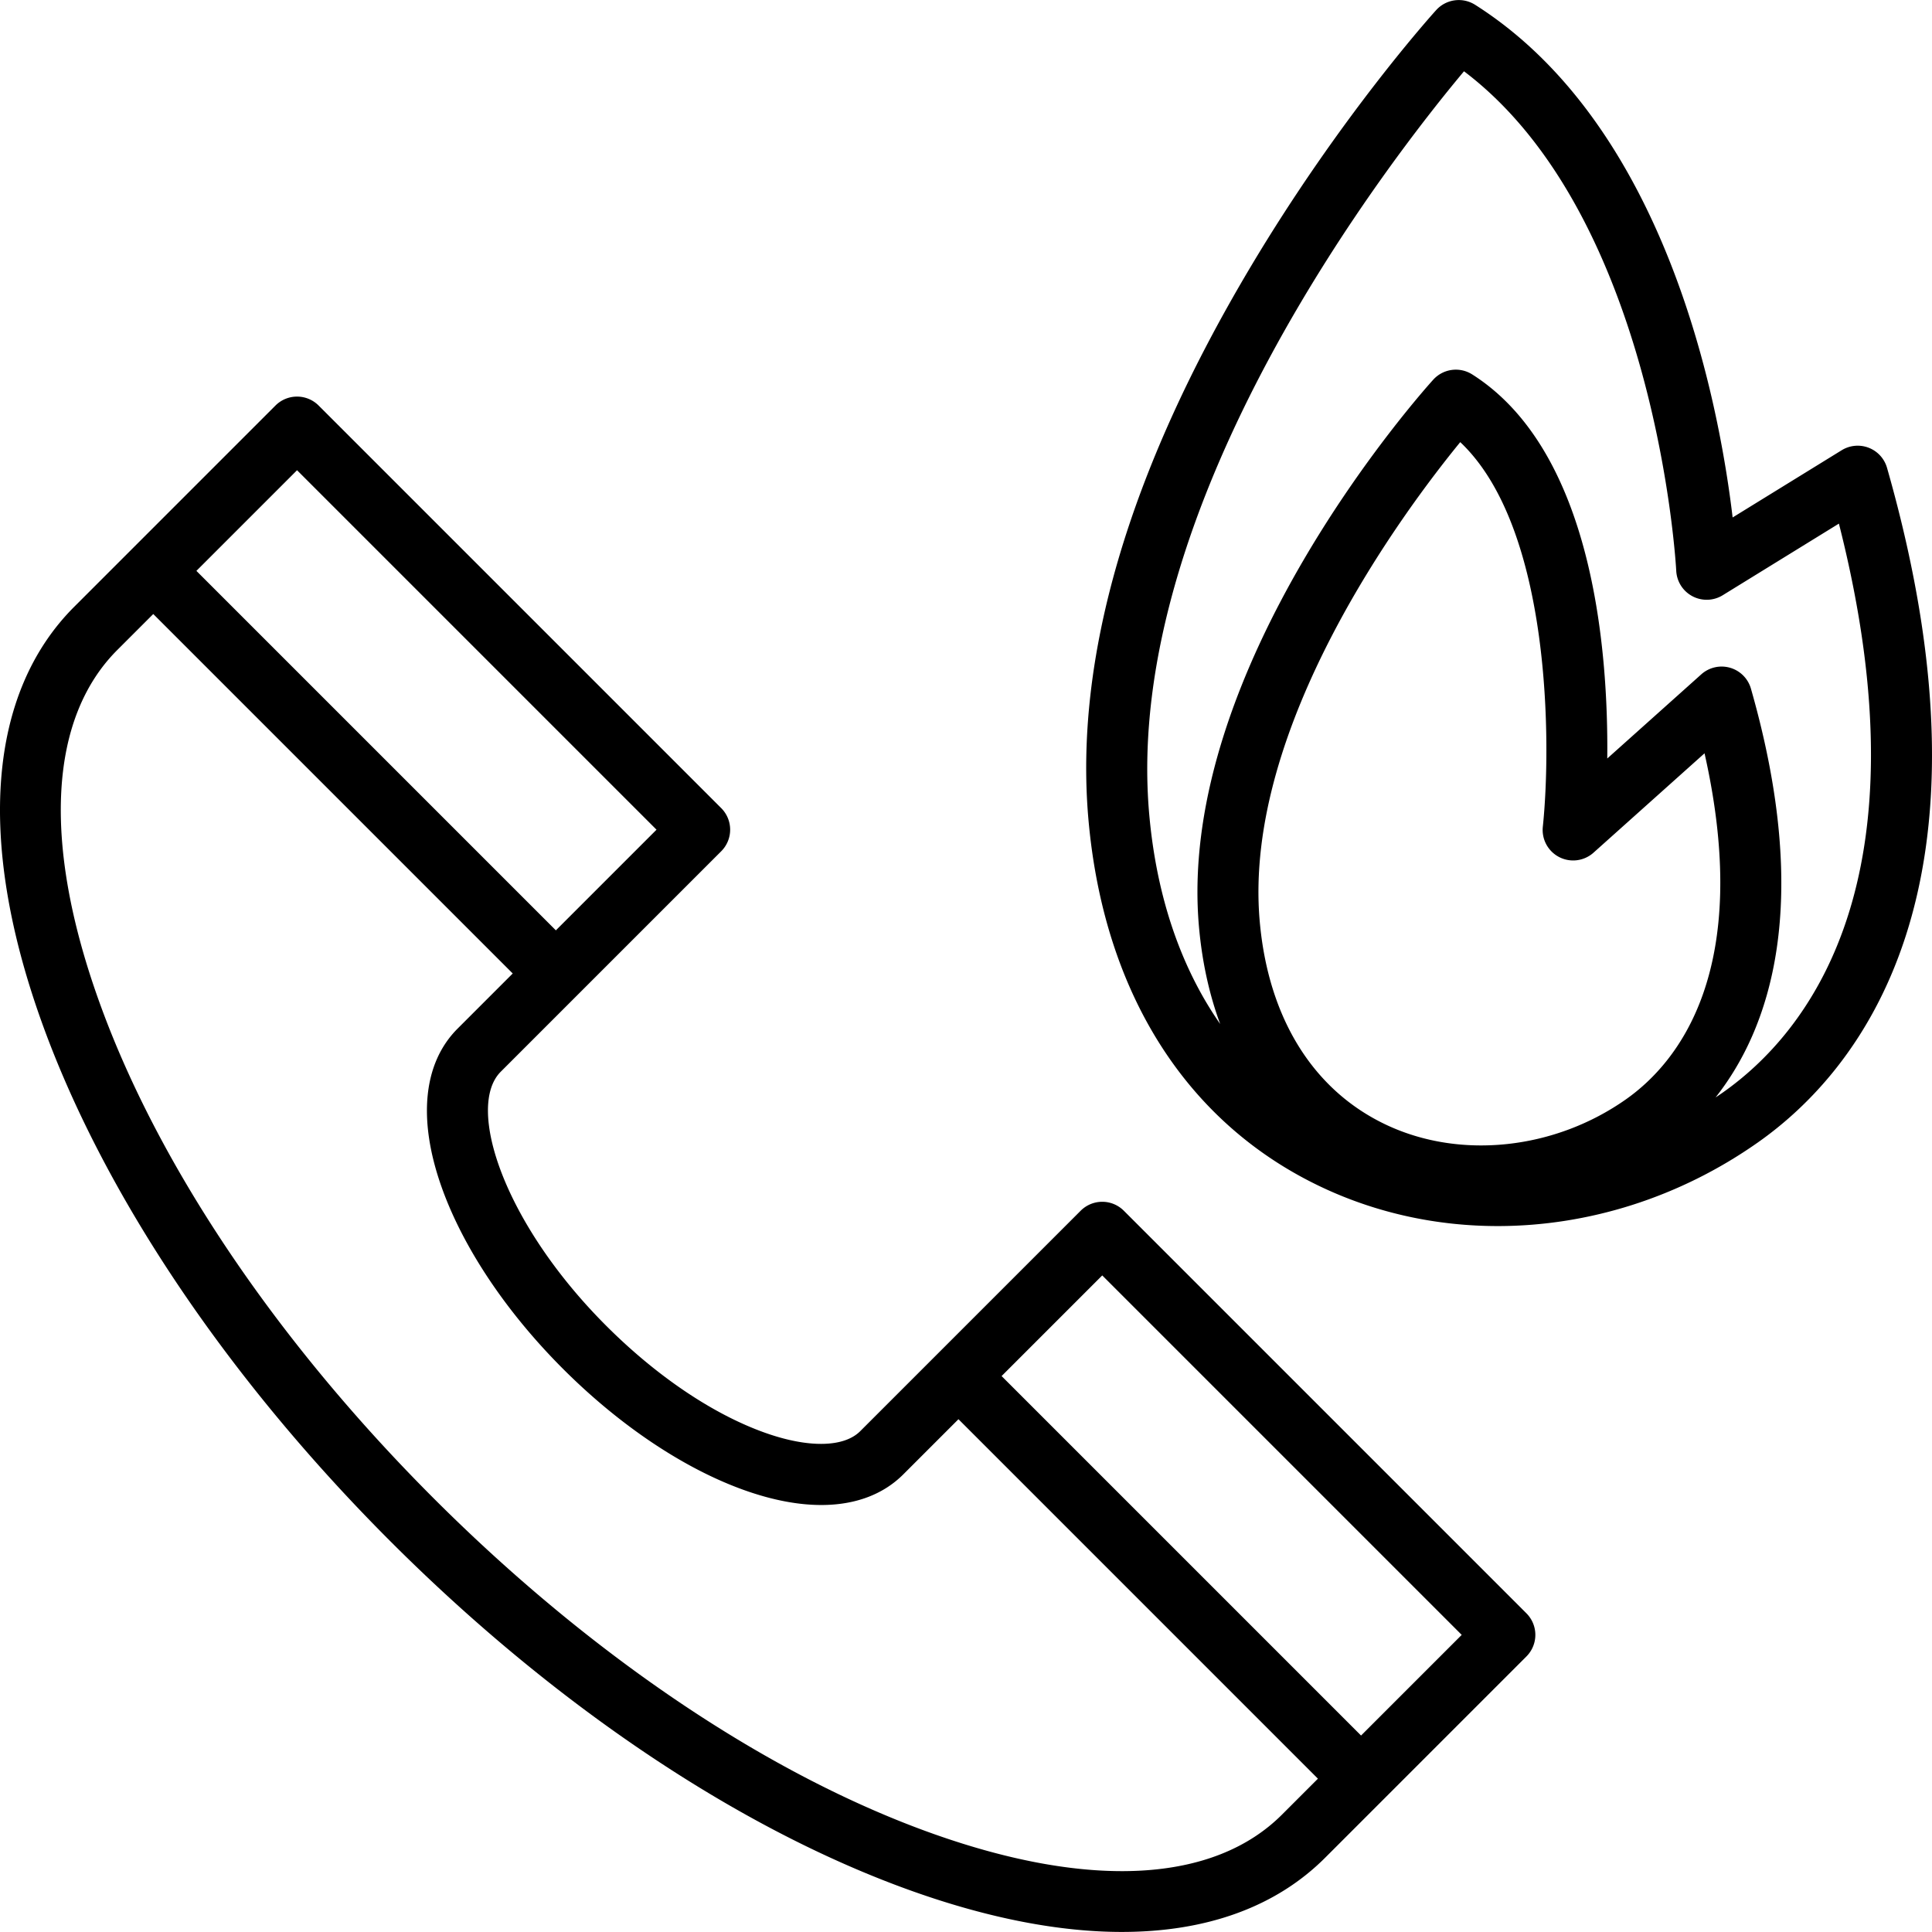 <svg xmlns="http://www.w3.org/2000/svg" viewBox="0 0 460 460"><path d="M267.575 288.266a7.265 7.265 0 0 0-10.271 0l-52.492 52.492c-3.89 3.89-12.343 4.036-22.613.392-12.366-4.388-25.815-13.443-37.868-25.497-24.493-24.492-33.455-52.131-25.105-60.481l52.493-52.492a7.263 7.263 0 0 0 0-10.271L75.861 96.553a7.264 7.264 0 0 0-10.27 0l-47.928 47.928c-20.38 20.381-23.224 55.217-8.01 98.093 14.579 41.086 44.172 85.277 83.326 124.432s83.346 68.747 124.432 83.327c18.174 6.449 34.9 9.653 49.697 9.653 20.11-.001 36.654-5.922 48.396-17.664l47.928-47.928a7.264 7.264 0 0 0 0-10.272l-95.857-95.856zM70.726 111.959l85.587 85.587-23.964 23.964-85.587-85.587 23.964-23.964zm151.542 324.685c-39.092-13.871-81.361-42.251-119.019-79.909-37.658-37.658-66.037-79.926-79.908-119.018-13.237-37.302-11.606-66.767 4.592-82.964l8.559-8.558 85.586 85.586-13.123 13.122c-8.187 8.188-9.54 21.591-3.809 37.741 5.095 14.36 15.364 29.732 28.915 43.282 13.55 13.55 28.921 23.819 43.281 28.915 6.581 2.335 12.703 3.493 18.204 3.493 8 0 14.685-2.452 19.536-7.303l13.124-13.124 85.586 85.587-8.558 8.558c-16.2 16.199-45.665 17.828-82.966 4.592zm101.794-23.422l-85.586-85.587 23.964-23.963 85.587 85.586-23.965 23.964zM449.291 111.386a7.264 7.264 0 0 0-10.794-4.188l-25.966 16.007c-3.233-27.223-15.64-93.084-61.308-122.061a7.266 7.266 0 0 0-9.272 1.255c-.927 1.022-22.931 25.439-44.274 61.286-28.954 48.63-41.918 92.826-38.531 131.361 3.653 41.555 23.562 72.757 56.059 87.855 13.019 6.049 27.138 9.02 41.389 9.02 21.484 0 43.261-6.759 61.961-19.919 23.823-16.767 59.495-59.929 30.736-160.616zm-78.039 92.688a7.265 7.265 0 0 0 8.153-1.053l26.437-23.664c11.625 51.673-6.351 73.691-18.724 82.399-16.934 11.916-39.227 14.347-56.794 6.183-17.561-8.159-28.356-25.425-30.394-48.619-4.073-46.333 34.533-97.894 47.746-114.049 21.715 20.507 21.709 72.137 19.663 91.572a7.265 7.265 0 0 0 3.913 7.231zm38.944 56.049c-.571.402-1.15.788-1.728 1.176 12.929-16.397 23.114-45.896 8.424-97.324a7.26 7.26 0 0 0-11.826-3.416l-22.384 20.036c.274-26.035-3.453-73.235-32.16-91.45a7.266 7.266 0 0 0-9.272 1.255c-2.503 2.761-61.225 68.324-55.788 130.191.737 8.386 2.449 16.155 5.058 23.22-9.368-13.432-15.176-30.372-16.905-50.038-6.509-74.045 57.787-156.292 74.957-176.802 45.896 34.725 50.49 118.053 50.532 118.917.122 2.567 1.592 4.878 3.866 6.077s5.011 1.106 7.199-.241l27.666-17.055c21.68 85.346-7.679 121.407-27.639 135.454z"/></svg>